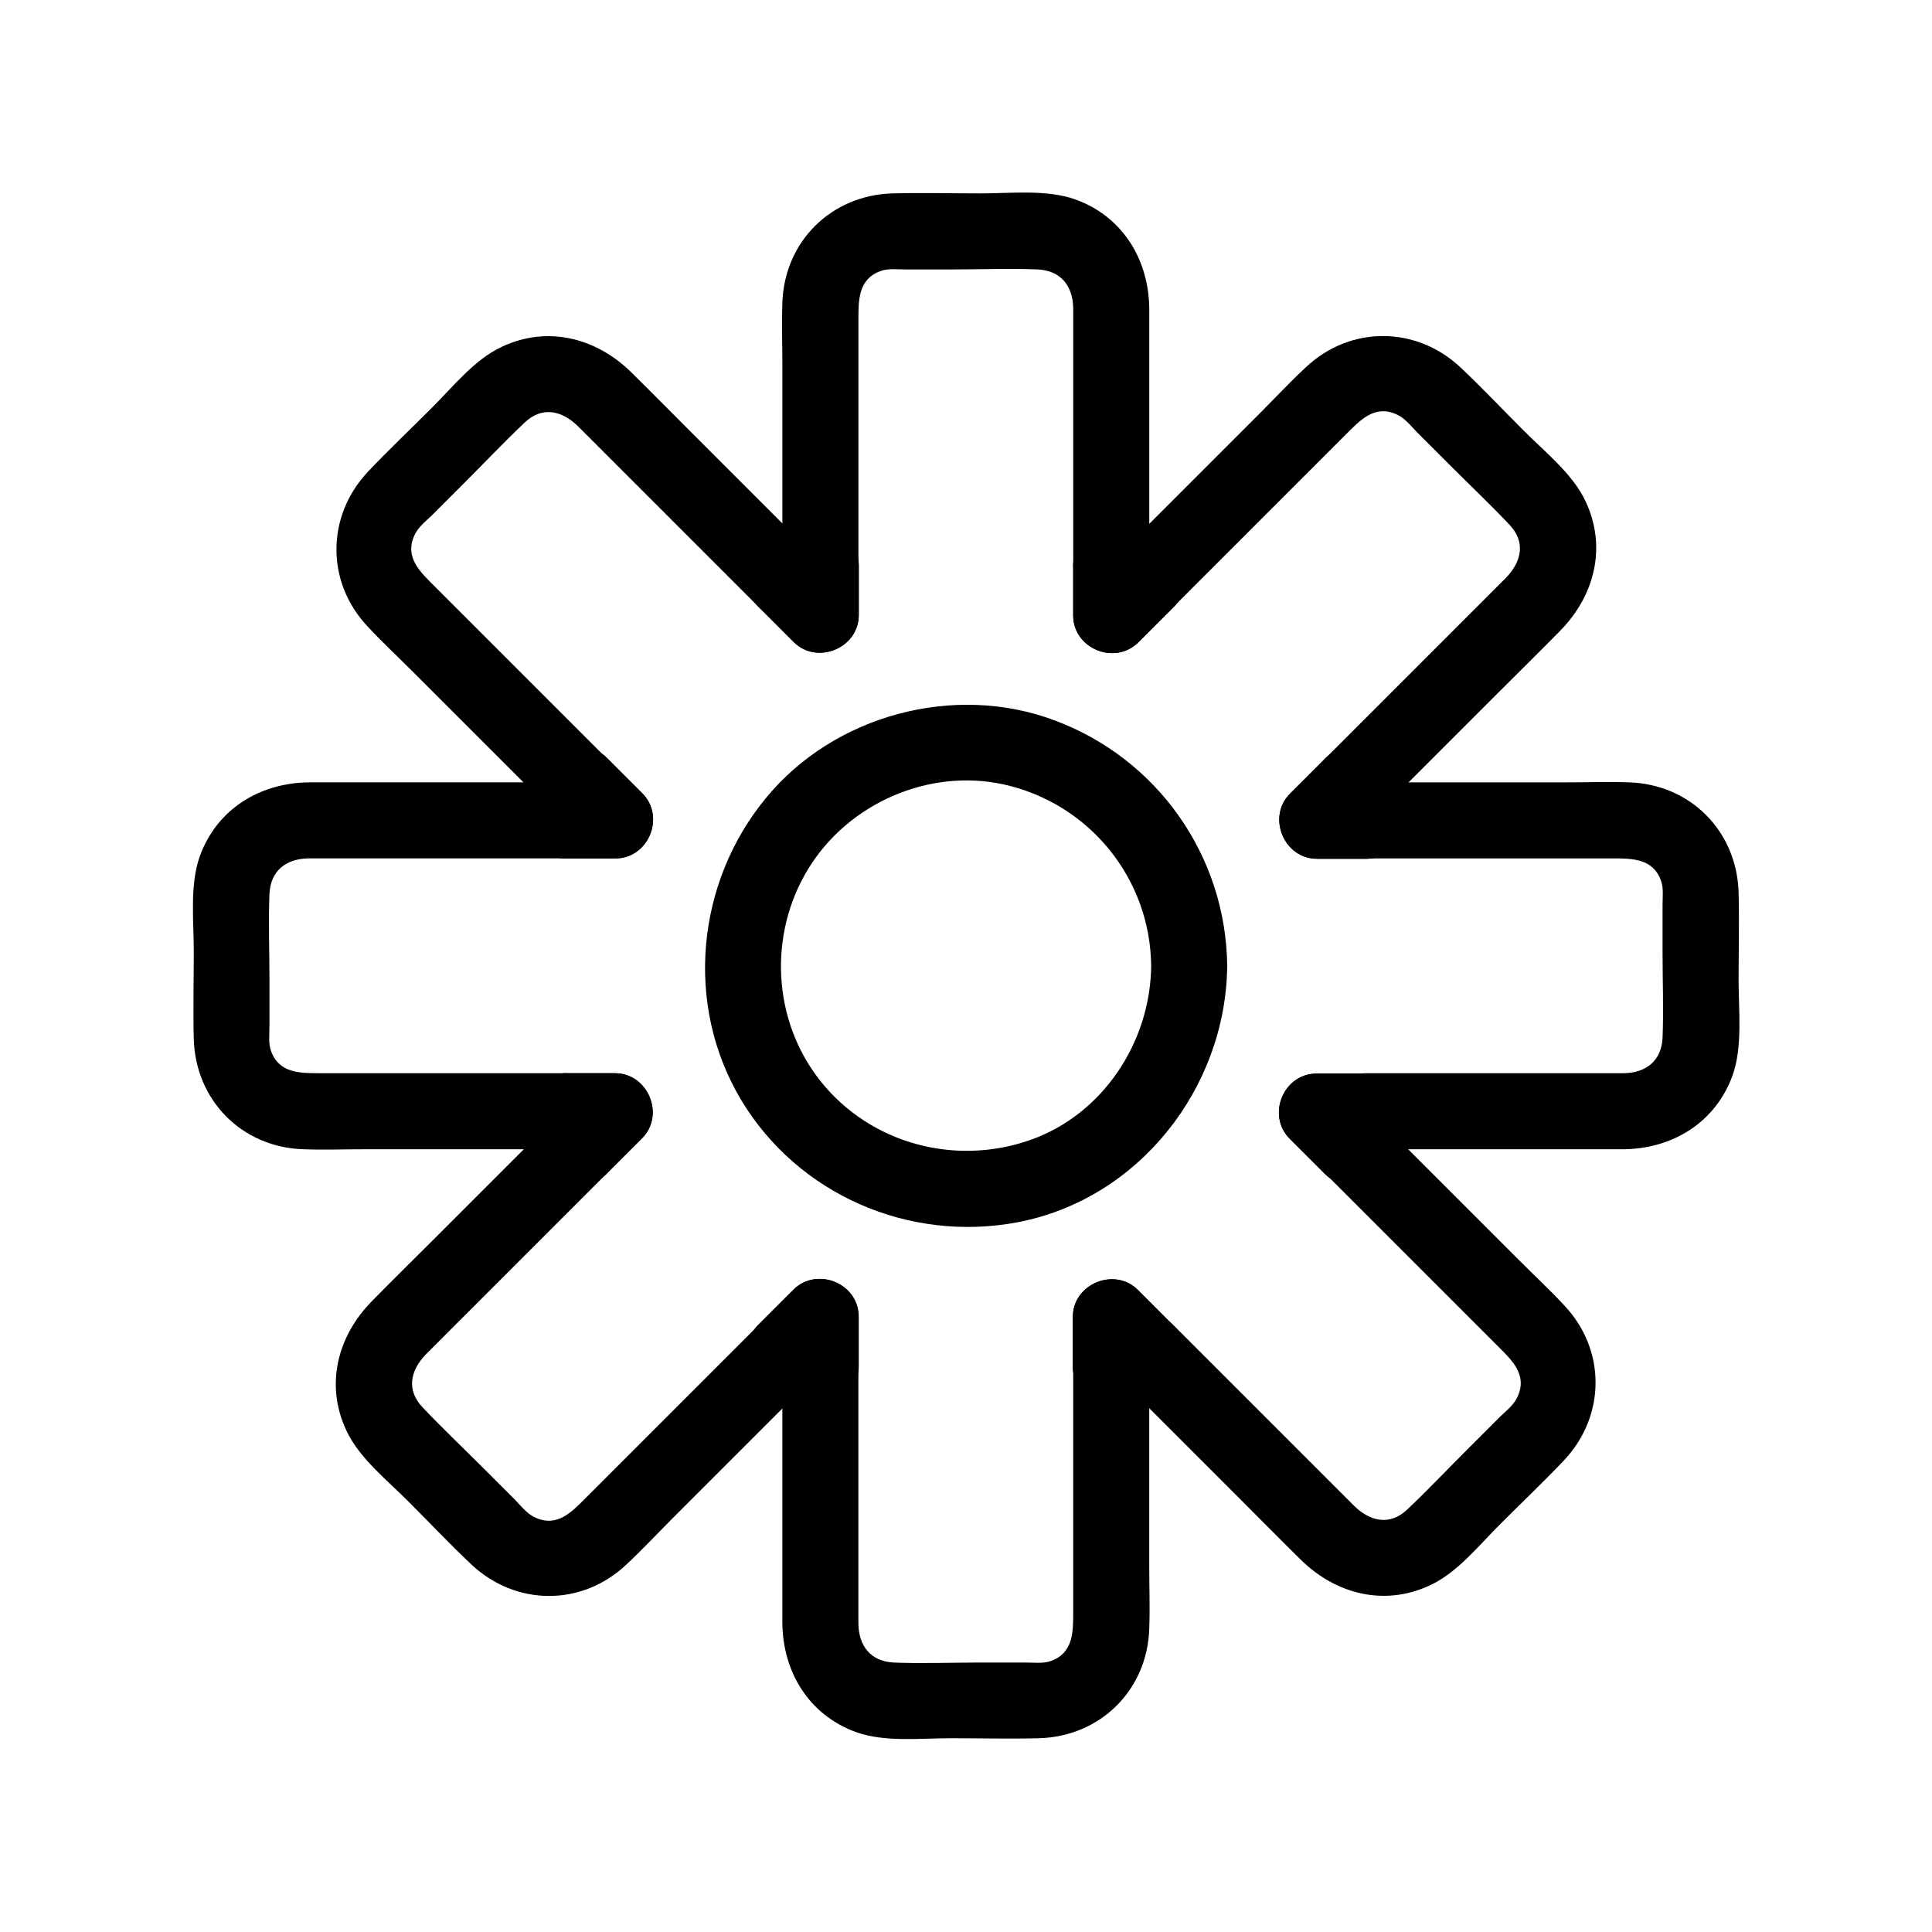 <?xml version="1.0" encoding="UTF-8"?>
<!-- Uploaded to: SVG Repo, www.svgrepo.com, Generator: SVG Repo Mixer Tools -->
<svg fill="#000000" width="800px" height="800px" version="1.1" viewBox="144 144 512 512" xmlns="http://www.w3.org/2000/svg">
 <g>
  <path d="m448.57 293.8v-45.645-22.27c-0.102-13.098-7.055-24.484-19.547-29.02-7.559-2.719-17.129-1.613-25.09-1.613-7.758 0-15.617-0.203-23.477 0-16.223 0.504-28.617 12.797-29.121 29.02-0.203 5.543 0 10.984 0 16.523v53c0 13 20.152 13 20.152 0v-41.312-23.578c0-5.238-0.102-10.984 5.945-13.098 1.914-0.707 4.332-0.402 6.449-0.402h12.594c7.457 0 15.113-0.301 22.57 0 6.144 0.301 9.27 4.434 9.371 10.277v19.648 48.566c0 12.797 20.152 12.898 20.152-0.098z"/>
  <path d="m428.41 506.2v41.312 23.578c0 5.238 0.102 10.984-5.945 13.098-1.914 0.707-4.332 0.402-6.449 0.402h-12.594c-7.457 0-15.113 0.301-22.57 0-6.144-0.301-9.27-4.434-9.371-10.277v-19.648-48.566c0-13-20.152-13-20.152 0v45.645 22.27c0.102 13.098 7.055 24.484 19.547 29.02 7.559 2.719 17.129 1.613 25.09 1.613 7.758 0 15.617 0.203 23.477 0 16.223-0.504 28.617-12.797 29.121-29.02 0.203-5.543 0-10.984 0-16.523v-53c0-12.801-20.152-12.902-20.152 0.098z"/>
  <path d="m304.78 344.98-28.816-28.816c-5.644-5.644-11.285-11.285-16.828-16.828-3.727-3.727-7.961-7.559-5.34-13.402 0.906-2.117 2.922-3.727 4.637-5.34 2.922-2.922 5.742-5.742 8.664-8.664 5.34-5.34 10.48-10.781 15.922-15.922 4.637-4.434 9.875-3.223 14.105 0.906 4.637 4.637 9.27 9.27 14.008 14.008 11.285 11.285 22.672 22.672 33.957 33.957 9.168 9.168 23.477-5.039 14.207-14.207l-32.344-32.344c-5.238-5.238-10.379-10.48-15.617-15.617-9.27-9.168-22.168-12.496-34.258-6.852-7.457 3.426-13.301 10.984-19.043 16.625-5.543 5.543-11.184 10.883-16.523 16.523-11.082 11.789-11.184 29.32 0 41.109 3.828 4.133 7.961 7.961 11.992 11.992 12.395 12.395 24.789 24.789 37.18 37.18 9.062 9.168 23.27-5.141 14.098-14.309z"/>
  <path d="m495.22 455.02 28.816 28.816c5.644 5.644 11.285 11.285 16.828 16.828 3.727 3.727 7.961 7.559 5.34 13.402-0.906 2.117-2.922 3.727-4.637 5.34l-8.664 8.664c-5.34 5.34-10.48 10.781-15.922 15.922-4.637 4.434-9.875 3.223-14.105-0.906l-14.008-14.008c-11.285-11.285-22.672-22.672-33.957-33.957-9.168-9.168-23.477 5.039-14.207 14.207l32.344 32.344c5.238 5.238 10.379 10.48 15.617 15.617 9.27 9.168 22.168 12.496 34.258 6.852 7.457-3.426 13.301-10.984 19.043-16.625 5.543-5.543 11.184-10.883 16.523-16.523 11.082-11.789 11.184-29.32 0-41.109-3.828-4.133-7.961-7.961-11.992-11.992-12.395-12.395-24.789-24.789-37.18-37.18-9.059-9.172-23.266 5.137-14.098 14.309z"/>
  <path d="m293.8 428.41h-41.312-23.578c-5.238 0-10.984 0.102-13.098-5.945-0.707-1.914-0.402-4.332-0.402-6.449v-12.594c0-7.457-0.301-15.113 0-22.57 0.301-6.144 4.434-9.27 10.277-9.371h19.648 48.566c13 0 13-20.152 0-20.152h-45.645-22.27c-13.098 0.102-24.484 7.055-29.02 19.547-2.719 7.559-1.613 17.129-1.613 25.09 0 7.758-0.203 15.617 0 23.477 0.504 16.223 12.797 28.617 29.02 29.121 5.543 0.203 10.984 0 16.523 0h53c12.797 0 12.898-20.152-0.098-20.152z"/>
  <path d="m506.2 448.57h45.645 22.27c13.098-0.102 24.484-7.055 29.02-19.547 2.719-7.559 1.613-17.129 1.613-25.09 0-7.758 0.203-15.617 0-23.477-0.504-16.223-12.797-28.617-29.02-29.121-5.543-0.203-10.984 0-16.523 0h-53c-13 0-13 20.152 0 20.152h41.312 23.578c5.238 0 10.984-0.102 13.098 5.945 0.707 1.914 0.402 4.332 0.402 6.449v12.594c0 7.457 0.301 15.113 0 22.57-0.301 6.144-4.434 9.27-10.277 9.371h-19.648-48.566c-12.801 0-12.902 20.152 0.098 20.152z"/>
  <path d="m290.57 440.81-32.344 32.344c-5.238 5.238-10.48 10.379-15.617 15.617-9.168 9.27-12.496 22.168-6.852 34.258 3.426 7.457 10.984 13.301 16.625 19.043 5.543 5.543 10.883 11.184 16.523 16.523 11.789 11.082 29.32 11.184 41.109 0 4.133-3.828 7.961-7.961 11.992-11.992 12.395-12.395 24.789-24.789 37.18-37.18 9.168-9.168-5.039-23.477-14.207-14.207-9.574 9.574-19.246 19.246-28.816 28.816-5.644 5.644-11.285 11.285-16.828 16.828-3.727 3.727-7.559 7.961-13.402 5.34-2.117-0.906-3.727-2.922-5.34-4.637l-8.664-8.664c-5.34-5.34-10.781-10.48-15.922-15.922-4.434-4.637-3.223-9.875 0.906-14.105l47.965-47.965c9.07-9.062-5.137-23.371-14.309-14.098z"/>
  <path d="m509.43 359.19 32.344-32.344c5.238-5.238 10.48-10.379 15.617-15.617 9.168-9.27 12.496-22.168 6.852-34.258-3.426-7.457-10.984-13.301-16.625-19.043-5.543-5.543-10.883-11.184-16.523-16.523-11.789-11.082-29.32-11.184-41.109 0-4.133 3.828-7.961 7.961-11.992 11.992l-37.18 37.18c-9.168 9.168 5.039 23.477 14.207 14.207 9.574-9.574 19.246-19.246 28.816-28.816 5.644-5.644 11.285-11.285 16.828-16.828 3.727-3.727 7.559-7.961 13.402-5.34 2.117 0.906 3.727 2.922 5.34 4.637 2.922 2.922 5.742 5.742 8.664 8.664 5.34 5.34 10.781 10.48 15.922 15.922 4.434 4.637 3.223 9.875-0.906 14.105-4.637 4.637-9.27 9.27-14.008 14.008-11.285 11.285-22.672 22.672-33.957 33.957-9.066 9.059 5.141 23.367 14.309 14.098z"/>
  <path d="m290.57 359.19 9.371 9.371c2.418-5.742 4.734-11.488 7.152-17.23h-13.301c-5.238 0-10.277 4.637-10.078 10.078 0.203 5.441 4.434 10.078 10.078 10.078h13.301c8.766 0 13.301-10.984 7.152-17.23-3.125-3.125-6.246-6.246-9.371-9.371-3.727-3.727-10.578-4.031-14.207 0-3.824 4.125-4.129 10.375-0.098 14.305z"/>
  <path d="m304.78 455.02 9.371-9.371c6.144-6.144 1.613-17.23-7.152-17.23h-13.301c-5.238 0-10.277 4.637-10.078 10.078 0.203 5.441 4.434 10.078 10.078 10.078h13.301c-2.418-5.742-4.734-11.488-7.152-17.23l-9.371 9.371c-3.727 3.727-4.031 10.578 0 14.207 4.129 3.824 10.375 4.129 14.305 0.098z"/>
  <path d="m371.58 506.2v-13.301c0-8.766-10.984-13.301-17.23-7.152-3.125 3.125-6.246 6.246-9.371 9.371-3.727 3.727-4.031 10.578 0 14.207 4.031 3.727 10.277 4.031 14.207 0l9.371-9.371c-5.742-2.418-11.488-4.734-17.23-7.152v13.301c0 5.238 4.637 10.277 10.078 10.078 5.543-0.105 10.176-4.34 10.176-9.98z"/>
  <path d="m344.98 304.78 9.371 9.371c6.144 6.144 17.23 1.613 17.23-7.152v-13.301c0-5.238-4.637-10.277-10.078-10.078-5.441 0.203-10.078 4.434-10.078 10.078v13.301c5.742-2.418 11.488-4.734 17.23-7.152l-9.371-9.371c-3.727-3.727-10.578-4.031-14.207 0-3.828 4.129-4.129 10.375-0.098 14.305z"/>
  <path d="m428.41 293.8v13.301c0 8.766 10.984 13.301 17.23 7.152l9.371-9.371c3.727-3.727 4.031-10.578 0-14.207-4.031-3.727-10.277-4.031-14.207 0l-9.371 9.371c5.742 2.418 11.488 4.734 17.23 7.152v-13.301c0-5.238-4.637-10.277-10.078-10.078-5.543 0.105-10.176 4.336-10.176 9.98z"/>
  <path d="m344.98 304.78 9.371 9.371c6.144 6.144 17.23 1.613 17.23-7.152v-13.301c0-5.238-4.637-10.277-10.078-10.078-5.441 0.203-10.078 4.434-10.078 10.078v13.301c5.742-2.418 11.488-4.734 17.23-7.152l-9.371-9.371c-3.727-3.727-10.578-4.031-14.207 0-3.828 4.129-4.129 10.375-0.098 14.305z"/>
  <path d="m304.78 455.02 9.371-9.371c6.144-6.144 1.613-17.23-7.152-17.23h-13.301c-5.238 0-10.277 4.637-10.078 10.078 0.203 5.441 4.434 10.078 10.078 10.078h13.301c-2.418-5.742-4.734-11.488-7.152-17.23l-9.371 9.371c-3.727 3.727-4.031 10.578 0 14.207 4.129 3.824 10.375 4.129 14.305 0.098z"/>
  <path d="m448.57 506.2v-13.301c-5.742 2.418-11.488 4.734-17.23 7.152l9.371 9.371c3.727 3.727 10.578 4.031 14.207 0 3.727-4.031 4.031-10.277 0-14.207-3.125-3.125-6.246-6.246-9.371-9.371-6.144-6.144-17.23-1.613-17.23 7.152v13.301c0 5.238 4.637 10.277 10.078 10.078 5.539-0.301 10.176-4.535 10.176-10.176z"/>
  <path d="m495.22 344.98-9.371 9.371c-6.144 6.144-1.613 17.23 7.152 17.23h13.301c5.238 0 10.277-4.637 10.078-10.078-0.203-5.441-4.434-10.078-10.078-10.078h-13.301c2.418 5.742 4.734 11.488 7.152 17.23l9.371-9.371c3.727-3.727 4.031-10.578 0-14.207-4.129-3.828-10.375-4.129-14.305-0.098z"/>
  <path d="m509.43 440.81c-3.125-3.125-6.246-6.246-9.371-9.371-2.418 5.742-4.734 11.488-7.152 17.23h13.301c5.238 0 10.277-4.637 10.078-10.078-0.203-5.441-4.434-10.078-10.078-10.078h-13.301c-8.766 0-13.301 10.984-7.152 17.23 3.125 3.125 6.246 6.246 9.371 9.371 3.727 3.727 10.578 4.031 14.207 0 3.824-4.129 4.129-10.375 0.098-14.305z"/>
  <path d="m359.19 509.43c3.125-3.125 6.246-6.246 9.371-9.371-5.742-2.418-11.488-4.734-17.23-7.152v13.301c0 5.238 4.637 10.277 10.078 10.078 5.441-0.203 10.078-4.434 10.078-10.078v-13.301c0-8.766-10.984-13.301-17.23-7.152-3.125 3.125-6.246 6.246-9.371 9.371-3.727 3.727-4.031 10.578 0 14.207 4.125 3.824 10.375 4.129 14.305 0.098z"/>
  <path d="m290.57 359.19 9.371 9.371c2.418-5.742 4.734-11.488 7.152-17.23h-13.301c-5.238 0-10.277 4.637-10.078 10.078 0.203 5.441 4.434 10.078 10.078 10.078h13.301c8.766 0 13.301-10.984 7.152-17.23-3.125-3.125-6.246-6.246-9.371-9.371-3.727-3.727-10.578-4.031-14.207 0-3.824 4.125-4.129 10.375-0.098 14.305z"/>
  <path d="m428.41 293.8v13.301c0 8.766 10.984 13.301 17.23 7.152l9.371-9.371c3.727-3.727 4.031-10.578 0-14.207-4.031-3.727-10.277-4.031-14.207 0l-9.371 9.371c5.742 2.418 11.488 4.734 17.23 7.152v-13.301c0-5.238-4.637-10.277-10.078-10.078-5.543 0.105-10.176 4.336-10.176 9.98z"/>
  <path d="m495.22 344.98-9.371 9.371c-6.144 6.144-1.613 17.23 7.152 17.23h13.301c5.238 0 10.277-4.637 10.078-10.078-0.203-5.441-4.434-10.078-10.078-10.078h-13.301c2.418 5.742 4.734 11.488 7.152 17.23l9.371-9.371c3.727-3.727 4.031-10.578 0-14.207-4.129-3.828-10.375-4.129-14.305-0.098z"/>
  <path d="m448.57 506.2v-13.301c-5.742 2.418-11.488 4.734-17.23 7.152l9.371 9.371c3.727 3.727 10.578 4.031 14.207 0 3.727-4.031 4.031-10.277 0-14.207-3.125-3.125-6.246-6.246-9.371-9.371-6.144-6.144-17.23-1.613-17.23 7.152v13.301c0 5.238 4.637 10.277 10.078 10.078 5.539-0.301 10.176-4.535 10.176-10.176z"/>
  <path d="m509.43 440.81c-3.125-3.125-6.246-6.246-9.371-9.371-2.418 5.742-4.734 11.488-7.152 17.23h13.301c5.238 0 10.277-4.637 10.078-10.078-0.203-5.441-4.434-10.078-10.078-10.078h-13.301c-8.766 0-13.301 10.984-7.152 17.23 3.125 3.125 6.246 6.246 9.371 9.371 3.727 3.727 10.578 4.031 14.207 0 3.824-4.129 4.129-10.375 0.098-14.305z"/>
  <path d="m449.07 400c-0.203 20.152-12.797 39.398-32.145 46.148-19.949 6.953-42.422 0.906-55.621-15.82-12.695-16.121-13.703-38.895-3.023-56.227 10.578-17.129 31.641-26.5 51.488-22.27 22.773 4.941 39.098 24.891 39.301 48.168 0.203 13 20.355 13 20.152 0-0.301-29.121-18.438-54.914-45.746-65.094-26.602-9.977-58.441-1.41-76.477 20.555-18.539 22.469-21.664 54.914-6.551 80.105 15.113 25.09 44.535 37.785 73.254 32.344 32.145-6.144 55.117-35.57 55.52-67.812 0.199-13.098-19.953-13.098-20.152-0.098z"/>
 </g>
</svg>